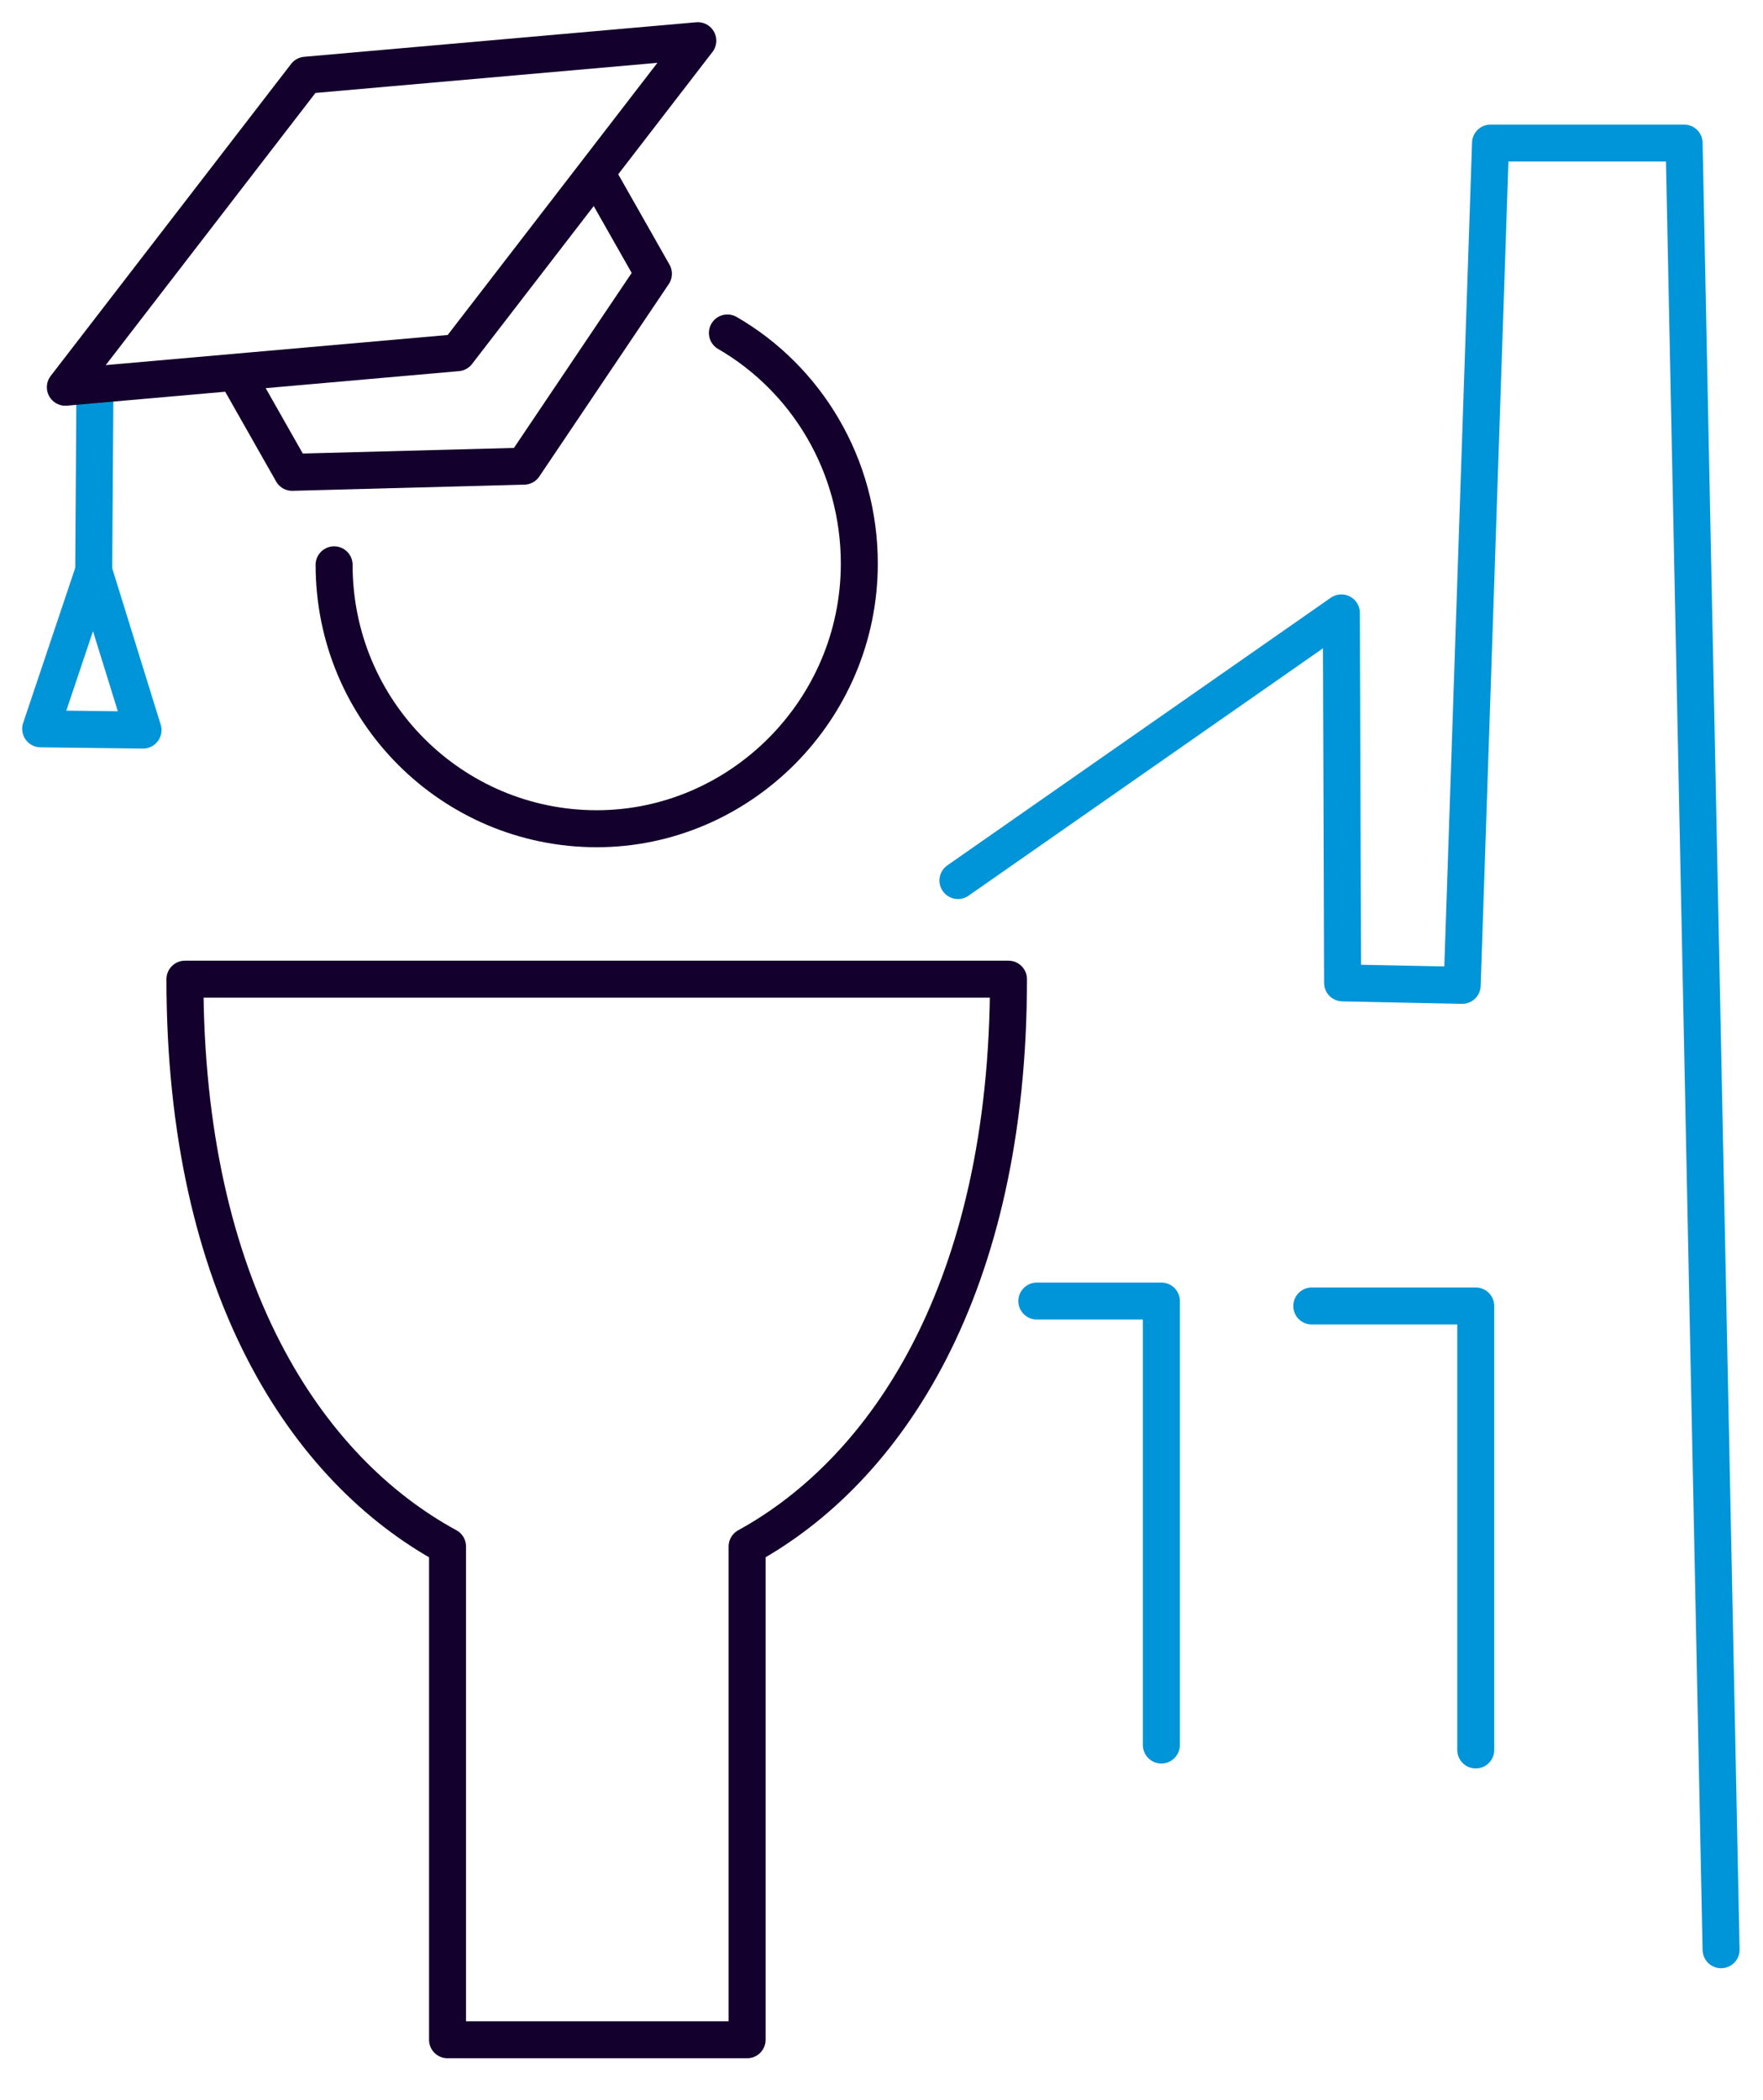 <?xml version="1.0" encoding="utf-8"?>
<!-- Generator: Adobe Illustrator 21.1.0, SVG Export Plug-In . SVG Version: 6.00 Build 0)  -->
<svg version="1.1" id="Ebene_1" xmlns="http://www.w3.org/2000/svg" xmlns:xlink="http://www.w3.org/1999/xlink" x="0px" y="0px"
	 viewBox="0 0 143 170.3" style="enable-background:new 0 0 143 170.3;" xml:space="preserve">
<style type="text/css">
	.st0{fill:none;stroke:#13002C;stroke-width:3;stroke-linecap:round;stroke-linejoin:round;}
	.st1{fill:none;stroke:#0095D8;stroke-width:3;stroke-linecap:round;stroke-linejoin:round;}
</style>
<path class="st0" d="M27.1,45.8c0,11.9,9.6,21.4,21.3,21.4c11.6,0,21.3-9.6,21.3-21.5c0-8-4.3-15-10.7-18.7 M81.8,79.4H15
	c0,25.1,9.9,39.8,21.3,46v40h24.3v-40C71.9,119.2,81.8,104.5,81.8,79.4z"/>
<path class="st1" d="M119.7,141.9v-36h-13.3"/>
<path class="st1" d="M77.7,71.4l31.1-21.7l0.1,30l0,0l9.7,0.2l2.3-68.3h15.7l3,146.5"/>
<path class="st1" d="M94.2,141.5v-36H84.1"/>
<g>
	<path class="st1" d="M7.7,31.4l-0.1,15 M7.6,46.3L3.3,59.1l8.3,0.1L7.6,46.3"/>
	<path class="st0" d="M37.1,28.6L56.6,3.3L24.8,6.1L5.3,31.4C5.3,31.4,37.1,28.6,37.1,28.6z"/>
	<path class="st0" d="M19.5,30.9l4.2,7.4l18.8-0.5L53,22.2l-4.2-7.4"/>
</g>
</svg>
